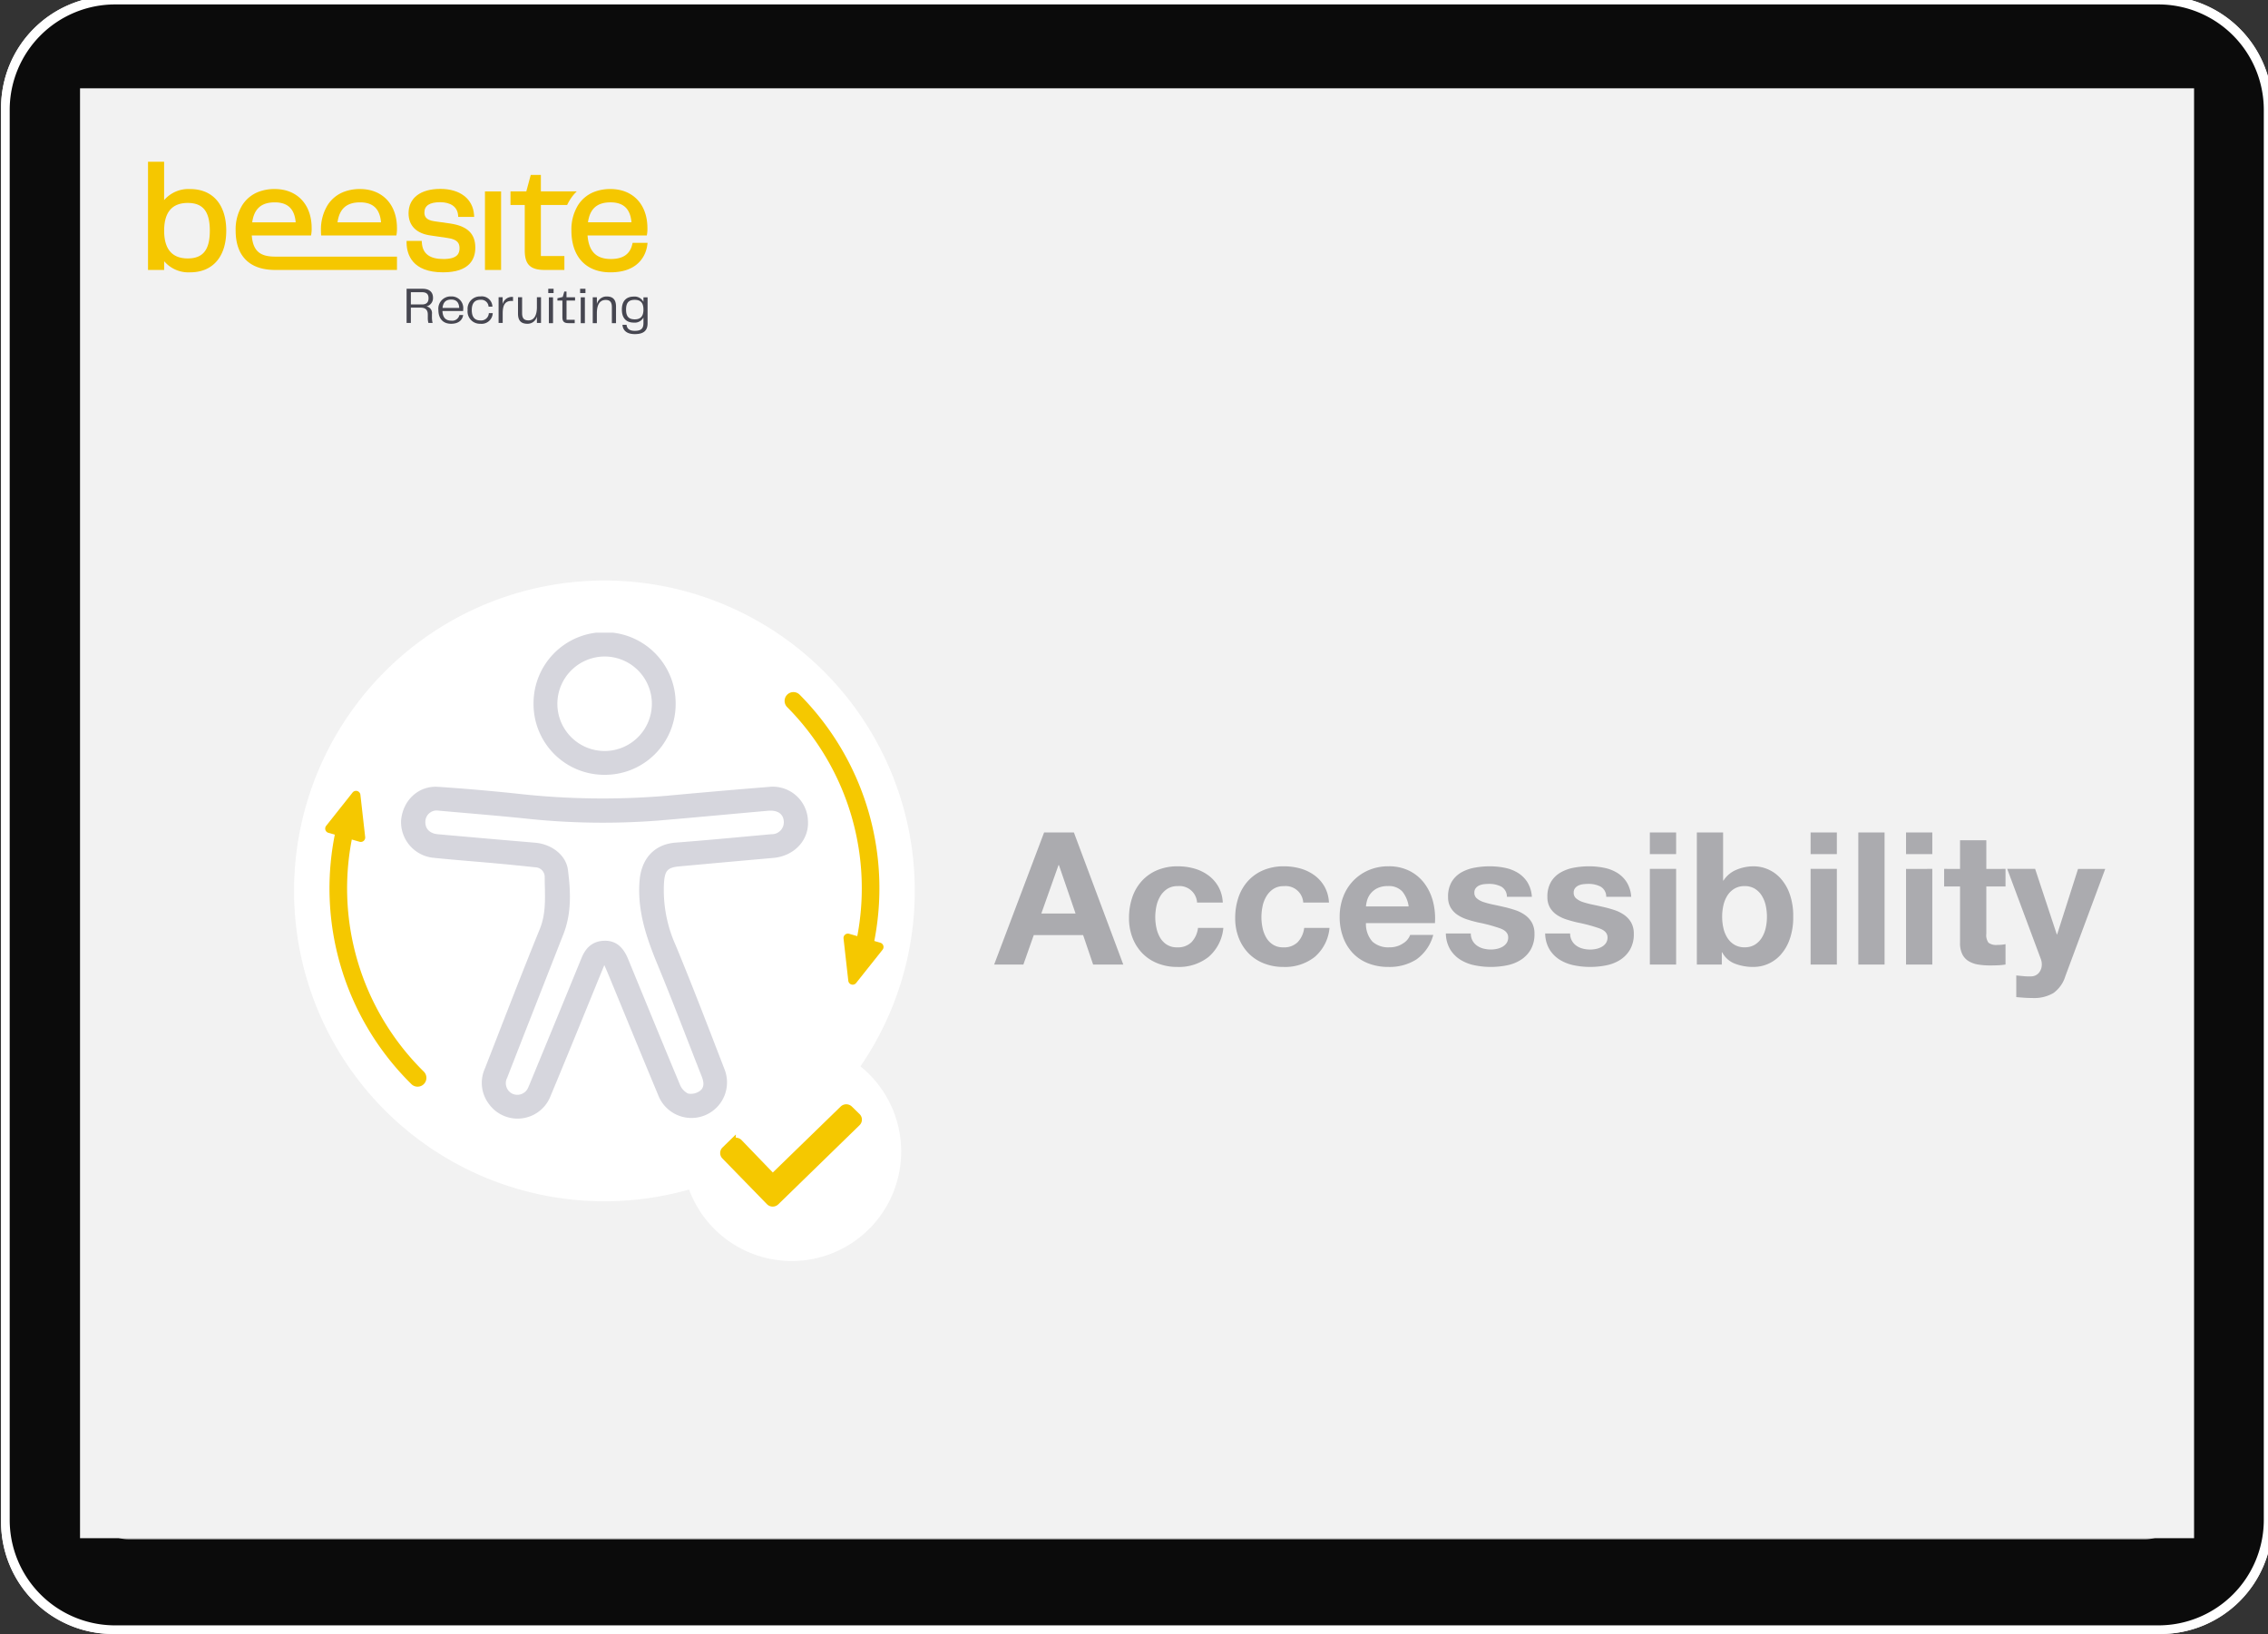 <svg xmlns="http://www.w3.org/2000/svg" xmlns:xlink="http://www.w3.org/1999/xlink" width="515" height="371" viewBox="0 0 515 371">
  <rect x="0" y="0" width="515" height="371" fill="#333333" stroke="none"/>
  <defs>
    <clipPath id="clip-path">
      <path id="Pfad_1850" data-name="Pfad 1850" d="M0-83.344H113.443v-39.141H0Z" transform="translate(0 122.485)" fill="none"/>
    </clipPath>
    <clipPath id="clip-path-5">
      <rect id="Rechteck_2436" data-name="Rechteck 2436" width="92.432" height="110.345" fill="#d6d6dd"/>
    </clipPath>
    <clipPath id="clip-Img-graphic-beesite-Barrierefreiheit-Diversitaet_EN">
      <rect width="515" height="371"/>
    </clipPath>
  </defs>
  <g id="Img-graphic-beesite-Barrierefreiheit-Diversitaet_EN" clip-path="url(#clip-Img-graphic-beesite-Barrierefreiheit-Diversitaet_EN)">
    <path id="Pfad_1" data-name="Pfad 1" d="M25.522,371.948a25.406,25.406,0,0,1-25.4-25.415V25.416A25.406,25.406,0,0,1,25.522,0H490.479a25.406,25.406,0,0,1,25.4,25.416V346.533a25.406,25.406,0,0,1-25.4,25.415Z" transform="translate(0.125 -0.948)" fill="#fff"/>
    <path id="Pfad_2" data-name="Pfad 2" d="M26.01,369.993A23.94,23.94,0,0,1,2.078,346.044V25.9A23.94,23.94,0,0,1,26.01,1.955H489.99A23.94,23.94,0,0,1,513.921,25.9V346.044a23.94,23.94,0,0,1-23.931,23.949Z" transform="translate(0.125 -0.948)" fill="#0b0b0b"/>
    <path id="Pfad_6" data-name="Pfad 6" d="M28.941,350.443a7.329,7.329,0,0,1-7.326-7.332V28.837a7.329,7.329,0,0,1,7.326-7.331h458.12a7.329,7.329,0,0,1,7.326,7.331V343.111a7.329,7.329,0,0,1-7.326,7.332Z" transform="translate(0.125 -0.948)" fill="#c4c4c4"/>
    <rect id="Rechteck_1" data-name="Rechteck 1" width="480.042" height="329.198" transform="translate(18.172 20.052)" fill="#f2f2f2"/>
    <path id="Pfad_1992" data-name="Pfad 1992" d="M57.286,48.389l3.077,6.235a1.474,1.474,0,0,0,1.11.807l6.882,1a1.475,1.475,0,0,1,.817,2.516L64.193,63.8a1.476,1.476,0,0,0-.424,1.306l1.175,6.853a1.475,1.475,0,0,1-2.14,1.555L56.65,70.278a1.475,1.475,0,0,0-1.372,0l-6.155,3.236a1.475,1.475,0,0,1-2.14-1.555l1.175-6.853a1.473,1.473,0,0,0-.424-1.306l-4.979-4.853a1.475,1.475,0,0,1,.817-2.516l6.881-1a1.474,1.474,0,0,0,1.11-.807l3.077-6.235A1.475,1.475,0,0,1,57.286,48.389Z" transform="translate(314.115 229.503)" fill="#7e40fa" stroke="#7e40fa" stroke-miterlimit="10" stroke-width="2"/>
    <path id="Pfad_1-2" data-name="Pfad 1" d="M25.522,371.948a25.406,25.406,0,0,1-25.4-25.415V25.416A25.406,25.406,0,0,1,25.522,0H490.479a25.406,25.406,0,0,1,25.4,25.416V346.533a25.406,25.406,0,0,1-25.4,25.415Z" transform="translate(0.125 -0.948)" fill="#fff"/>
    <path id="Pfad_2-2" data-name="Pfad 2" d="M26.01,369.993A23.94,23.94,0,0,1,2.078,346.044V25.9A23.94,23.94,0,0,1,26.01,1.955H489.99A23.94,23.94,0,0,1,513.921,25.9V346.044a23.94,23.94,0,0,1-23.931,23.949Z" transform="translate(0.125 -0.948)" fill="#0b0b0b"/>
    <path id="Pfad_6-2" data-name="Pfad 6" d="M28.941,350.443a7.329,7.329,0,0,1-7.326-7.332V28.837a7.329,7.329,0,0,1,7.326-7.331h458.12a7.329,7.329,0,0,1,7.326,7.331V343.111a7.329,7.329,0,0,1-7.326,7.332Z" transform="translate(0.125 -0.948)" fill="#c4c4c4"/>
    <path id="Pfad_2075" data-name="Pfad 2075" d="M0,0H480.042V329.2H0Z" transform="translate(18.172 20.052)" fill="#f2f2f2"/>
    <g id="Gruppe_10200" data-name="Gruppe 10200" transform="translate(33.604 159.202)">
      <g id="Gruppe_9430" data-name="Gruppe 9430" transform="translate(0 -122.485)" clip-path="url(#clip-path)">
        <g id="Gruppe_9425" data-name="Gruppe 9425" transform="translate(58.723 28.849)">
          <path id="Pfad_1845" data-name="Pfad 1845" d="M-7.453-7.578c1.085,0,1.482-.549,1.482-1.435s-.455-1.342-1.47-1.342H-9.984v2.777Zm2.4,4.2h-.945a4.082,4.082,0,0,1-.14-1.2v-.711c0-1.109-.6-1.564-1.668-1.564H-9.984v3.477h-.969v-7.759h3.617c1.6,0,2.38.793,2.38,2.042a1.923,1.923,0,0,1-1.5,1.96,1.509,1.509,0,0,1,1.26,1.7v.817a4.893,4.893,0,0,0,.151,1.237" transform="translate(10.953 11.137)" fill="#464650"/>
        </g>
        <g id="Gruppe_9426" data-name="Gruppe 9426" transform="translate(65.942 30.587)">
          <path id="Pfad_1846" data-name="Pfad 1846" d="M-10.062-5.566c-.047-1.342-.735-1.9-1.82-1.9-1.109,0-1.832.525-1.96,1.9Zm-4.726.478A2.786,2.786,0,0,1-11.894-8.18,2.636,2.636,0,0,1-9.152-5.275a2.333,2.333,0,0,1-.023.409h-4.69c.07,1.6.84,2.182,2.007,2.182a1.647,1.647,0,0,0,1.843-1.272h.852c-.117.887-.793,1.984-2.73,1.984-2.007,0-2.894-1.353-2.894-3.115" transform="translate(14.788 8.18)" fill="#464650"/>
        </g>
        <g id="Gruppe_9427" data-name="Gruppe 9427" transform="translate(72.579 30.588)">
          <path id="Pfad_1847" data-name="Pfad 1847" d="M-6.212,0A2.41,2.41,0,0,1-3.494,2.322h-.875A1.67,1.67,0,0,0-6.177.758c-1.237,0-2.007.665-2.007,2.346s.747,2.345,1.972,2.345a1.736,1.736,0,0,0,1.9-1.657h.887A2.52,2.52,0,0,1-6.212,6.207,2.8,2.8,0,0,1-9.129,3.1,2.813,2.813,0,0,1-6.212,0" transform="translate(9.129)" fill="#464650"/>
        </g>
        <g id="Gruppe_9428" data-name="Gruppe 9428" transform="translate(79.612 30.693)">
          <path id="Pfad_1848" data-name="Pfad 1848" d="M0-.174H.922V1.378A2.18,2.18,0,0,1,3.069-.256h.21V.666H3.022C1.3.607.934,1.867.934,3.513V5.66H0Z" transform="translate(0 0.256)" fill="#464650"/>
        </g>
        <g id="Gruppe_9429" data-name="Gruppe 9429" transform="translate(84.021 30.775)">
          <path id="Pfad_1849" data-name="Pfad 1849" d="M0-7.925v-3.722H.933V-8.03c0,1.3.572,1.634,1.458,1.634,1.213,0,1.9-1.085,1.9-3.022v-2.229h.933v5.834H4.294v-1.47a2.167,2.167,0,0,1-2.17,1.657C.653-5.627,0-6.4,0-7.925" transform="translate(0 11.647)" fill="#464650"/>
        </g>
      </g>
      <path id="Pfad_1851" data-name="Pfad 1851" d="M284.569-30.268h.94v5.874h-.94Zm-.141-1.939h1.21v.975h-1.21Z" transform="translate(-193.537 -61.429)" fill="#464650"/>
      <g id="Gruppe_9432" data-name="Gruppe 9432" transform="translate(0 -122.485)" clip-path="url(#clip-path)">
        <g id="Gruppe_9431" data-name="Gruppe 9431" transform="translate(92.97 29.484)">
          <path id="Pfad_1852" data-name="Pfad 1852" d="M-2.4-12.358v-3.76H-3.529v-.529l1.21-.294.352-1.222h.5v1.3H.478v.74H-1.461v4.371H.4v.763H-.991c-1.116,0-1.41-.435-1.41-1.374" transform="translate(3.529 18.161)" fill="#464650"/>
        </g>
      </g>
      <path id="Pfad_1854" data-name="Pfad 1854" d="M307.207-30.268h.94v5.874h-.94Zm-.141-1.939h1.211v.975h-1.211Z" transform="translate(-208.941 -61.429)" fill="#464650"/>
      <g id="Gruppe_9436" data-name="Gruppe 9436" transform="translate(0 -122.485)" clip-path="url(#clip-path)">
        <g id="Gruppe_9433" data-name="Gruppe 9433" transform="translate(100.992 30.6)">
          <path id="Pfad_1855" data-name="Pfad 1855" d="M0-.4H.94V1.138A2.252,2.252,0,0,1,3.184-.589c1.481,0,2.1.8,2.1,2.315V5.474h-.94V1.831C4.347.575,3.795.2,2.937.2c-1.3,0-2,1.01-2,3.031V5.474H0Z" transform="translate(0 0.589)" fill="#464650"/>
        </g>
        <g id="Gruppe_9434" data-name="Gruppe 9434" transform="translate(107.604 30.623)">
          <path id="Pfad_1856" data-name="Pfad 1856" d="M-6.23-11.007c1.257,0,1.974-.622,1.974-2.22s-.717-2.209-1.974-2.209c-1.34,0-1.974.622-1.974,2.209s.634,2.22,1.974,2.22M-9.015-9.762h.928c.071.775.564,1.363,1.868,1.363,1.387,0,1.962-.482,1.962-1.739v-1.28a2.225,2.225,0,0,1-2.185,1.151c-1.845,0-2.714-1.151-2.714-2.96s.869-2.949,2.714-2.949a2.256,2.256,0,0,1,2.185,1.2v-1.033h.94v5.886c0,1.563-.764,2.467-2.9,2.467-1.751,0-2.691-.764-2.8-2.1" transform="translate(9.156 16.176)" fill="#464650"/>
        </g>
        <g id="Gruppe_9435" data-name="Gruppe 9435" transform="translate(58.722 6.173)">
          <path id="Pfad_1857" data-name="Pfad 1857" d="M-21.16-16.742l-3.61-.507c-2.013-.284-2.283-1.178-2.283-2.017,0-1.535,1.2-2.317,3.562-2.317,2.413,0,3.9,1.057,4.079,2.9l.039.439h3.625l-.039-.516c-.27-3.605-3.2-5.845-7.636-5.845-4.527,0-7.23,2.07-7.23,5.541,0,2.8,1.781,4.595,5,5.034l3.919.575c2.331.333,2.655,1.313,2.655,2.321,0,1.139-.415,2.452-3.668,2.452-3.1,0-4.7-1.2-4.884-3.668l-.029-.449H-31.1l0,.492c.048,2.481,1.187,6.646,8.277,6.646,6.062,0,7.331-3.05,7.331-5.608,0-3.157-1.8-4.894-5.676-5.473" transform="translate(31.098 24.604)" fill="#f5c700"/>
        </g>
      </g>
      <path id="Pfad_1859" data-name="Pfad 1859" d="M239.448-83.545h3.664v-17.834h-3.664Z" transform="translate(-162.931 -14.361)" fill="#f5c700"/>
      <g id="Gruppe_9442" data-name="Gruppe 9442" transform="translate(0 -122.485)" clip-path="url(#clip-path)">
        <g id="Gruppe_9437" data-name="Gruppe 9437" transform="translate(82.317 2.997)">
          <path id="Pfad_1860" data-name="Pfad 1860" d="M-14.7-7.975V-11.72H-17l-1.009,3.745H-21.6v3.089h3.239V5.428c0,3.19,1.269,4.431,4.532,4.431h4.465V6.7H-14.7V-4.886h5.961a10.62,10.62,0,0,1,.719-1.3A9.888,9.888,0,0,1-6.553-7.975Z" transform="translate(21.598 11.72)" fill="#f5c700"/>
        </g>
        <g id="Gruppe_9438" data-name="Gruppe 9438" transform="translate(39.277 6.202)">
          <path id="Pfad_1861" data-name="Pfad 1861" d="M-36.453-22.456l.067-.4a7.315,7.315,0,0,0,.072-1.259c0-5.4-3.3-8.886-8.408-8.886a10.078,10.078,0,0,0-3.374.541,7.588,7.588,0,0,0-3.953,3.089,10.52,10.52,0,0,0-1.525,5.791c0,.386.014.763.043,1.125Zm-8.234-7.52c2.939,0,4.5,1.481,4.749,4.532h-9.875c.434-3.089,2.075-4.532,5.126-4.532" transform="translate(53.573 33.002)" fill="#f5c700"/>
        </g>
        <g id="Gruppe_9439" data-name="Gruppe 9439" transform="translate(19.902 6.202)">
          <path id="Pfad_1862" data-name="Pfad 1862" d="M-7.8-22.455H5.656l.068-.4A7.314,7.314,0,0,0,5.8-24.115c0-5.4-3.3-8.886-8.408-8.886a10.081,10.081,0,0,0-3.374.54,7.588,7.588,0,0,0-3.953,3.089,10.52,10.52,0,0,0-1.525,5.791c0,5.839,3.2,8.818,8.559,8.943v.012H25.172v-3.029H-2.584c-3.256-.026-4.929-1.186-5.216-4.8m5.222-7.52c2.939,0,4.5,1.481,4.749,4.532H-7.7c.435-3.089,2.076-4.532,5.126-4.532" transform="translate(11.463 33.001)" fill="#f5c700"/>
        </g>
        <g id="Gruppe_9440" data-name="Gruppe 9440" transform="translate(0 0)">
          <path id="Pfad_1863" data-name="Pfad 1863" d="M-20.349-13.216A7.272,7.272,0,0,0-26.242-10.7v-8.721H-29.9V5.158h3.663V3.165a7.246,7.246,0,0,0,5.893,2.529c5.14,0,8.21-3.533,8.21-9.455s-3.07-9.455-8.21-9.455m-.536,15.754c-3.552,0-5.357-2.119-5.357-6.3s1.805-6.3,5.357-6.3c3.465,0,5.015,1.945,5.015,6.3s-1.55,6.3-5.015,6.3" transform="translate(29.905 19.423)" fill="#f5c700"/>
        </g>
        <g id="Gruppe_9441" data-name="Gruppe 9441" transform="translate(96.15 6.202)">
          <path id="Pfad_1864" data-name="Pfad 1864" d="M-29.6-26.012l-.087.367c-.531,2.225-2.119,3.306-4.86,3.306-3.306,0-5-1.7-5.29-5.343h13.456l.068-.4a7.318,7.318,0,0,0,.072-1.26c0-5.4-3.3-8.886-8.408-8.886a10.073,10.073,0,0,0-3.374.541A7.588,7.588,0,0,0-41.973-34.6,10.522,10.522,0,0,0-43.5-28.806c0,5.946,3.311,9.494,8.852,9.494,7.018,0,8.181-4.711,8.369-6.154l.073-.545Zm-5.014-9.19c2.939,0,4.5,1.482,4.749,4.532h-9.875c.435-3.089,2.076-4.532,5.126-4.532" transform="translate(43.498 38.228)" fill="#f5c700"/>
        </g>
      </g>
    </g>
    <g id="Gruppe_10498" data-name="Gruppe 10498">
      <g id="Gruppe_10248" data-name="Gruppe 10248" transform="translate(31.127 9.508)">
        <path id="Vereinigungsmenge_10" data-name="Vereinigungsmenge 10" d="M89.662,138.268A70.474,70.474,0,1,1,128.578,110.3a24.854,24.854,0,1,1-38.916,27.963Z" transform="translate(35.678 122.31)" fill="#fff"/>
        <g id="Gruppe_10247" data-name="Gruppe 10247" transform="translate(59.924 134.144)">
          <g id="Gruppe_10246" data-name="Gruppe 10246" clip-path="url(#clip-path-5)">
            <path id="Pfad_2073" data-name="Pfad 2073" d="M92.411,90.736a8,8,0,0,0-8.973-7.627q-11.609.931-23.205,2.013a173.8,173.8,0,0,1-34.41-.548c-5.792-.6-11.6-1.108-17.405-1.491C3.976,82.79.424,86.137.025,90.7A8.158,8.158,0,0,0,7.1,99.164c4.9.51,9.823.873,14.733,1.322q4.309.394,8.611.864a2.194,2.194,0,0,1,2.192,2.1c-.006,4,.486,8-1.124,11.948-4.292,10.519-8.345,21.135-12.485,31.716a7.883,7.883,0,0,0,.9,7.917,8.028,8.028,0,0,0,14.048-1.773c4.083-9.758,8.042-19.567,12.2-29.7.358.825.568,1.289.762,1.76,3.837,9.294,7.646,18.6,11.518,27.878a8.079,8.079,0,1,0,15-6.014C69.83,137.8,66.245,128.4,62.4,119.114a30.563,30.563,0,0,1-2.679-14.191c.2-2.753.709-3.521,3.489-3.776q10.657-.979,21.316-1.919c4.778-.415,8.2-4.072,7.883-8.492m-8.263,3.1c-7.263.664-14.524,1.358-21.795,1.916-4.853.373-7.773,3.666-8.174,8.666C53.623,111.33,55.8,117.5,58.366,123.7c3.436,8.325,6.618,16.755,9.921,25.135.475,1.206.7,2.49-.432,3.3a3.448,3.448,0,0,1-2.693.581,3.891,3.891,0,0,1-1.858-2.11c-3.96-9.473-7.843-18.979-11.751-28.473-1.161-2.821-2.873-4.153-5.347-4.1-2.632.053-4.224,1.509-5.189,3.869q-5.711,13.96-11.474,27.9c-.2.484-.388.974-.613,1.447a2.679,2.679,0,0,1-3.615,1.525,2.651,2.651,0,0,1-1.211-3.61q2.757-7.1,5.552-14.2,3.613-9.217,7.23-18.433c1.872-4.759,1.657-9.709,1.023-14.6-.444-3.421-3.769-5.848-7.455-6.161Q19.4,94.836,8.343,93.841c-1.855-.166-2.913-1.309-2.8-2.933a2.555,2.555,0,0,1,2.919-2.425c6.69.6,13.072,1.109,19.439,1.761a163.723,163.723,0,0,0,30.5.5c8.313-.7,16.618-1.493,24.928-2.225,2.173-.192,3.453.681,3.593,2.354a2.716,2.716,0,0,1-2.775,2.965" transform="translate(0 -48.082)" fill="#d6d6dd"/>
            <path id="Pfad_2074" data-name="Pfad 2074" d="M87.586,32.272a16.041,16.041,0,0,0,16.157-16.189,16.133,16.133,0,1,0-32.265.1,16.063,16.063,0,0,0,16.108,16.09M87.571,5.408A10.728,10.728,0,1,1,76.886,16.176,10.764,10.764,0,0,1,87.571,5.408" transform="translate(-41.375 0.001)" fill="#d6d6dd"/>
          </g>
        </g>
        <path id="chevron-down" d="M30.372,12.139l-1.744,1.7a1.078,1.078,0,0,1-1.5,0L19.5,5.921,3.552,21.421a1.078,1.078,0,0,1-1.5,0l-1.744-1.7a1.011,1.011,0,0,1,0-1.458L18.756.3a1.078,1.078,0,0,1,1.5,0L30.372,10.681A1.011,1.011,0,0,1,30.372,12.139Z" transform="translate(163.838 263.7) rotate(180)" fill="#f5c800" stroke="#f5c800" stroke-width="1.5"/>
      </g>
      <g id="Gruppe_10497" data-name="Gruppe 10497">
        <path id="Pfad_1971" data-name="Pfad 1971" d="M5.037,35.587A60.377,60.377,0,0,1,51.57,0" transform="translate(59.794 236.681) rotate(-69)" fill="none" stroke="#f5c800" stroke-linecap="round" stroke-miterlimit="10" stroke-width="4"/>
        <path id="Pfad_1973" data-name="Pfad 1973" d="M46.259,24.806A60.378,60.378,0,0,1,0,59.778" transform="translate(140.425 193.438) rotate(-69)" fill="none" stroke="#f5c800" stroke-linecap="round" stroke-miterlimit="10" stroke-width="4"/>
        <path id="Polygon_4" data-name="Polygon 4" d="M4.258,2.238a1,1,0,0,1,1.849,0l3.687,8.926a1,1,0,0,1-.924,1.382H1.495a1,1,0,0,1-.924-1.382Z" transform="matrix(-0.961, -0.276, 0.276, -0.961, 197.875, 226.524)" fill="#f5c800"/>
        <path id="Polygon_5" data-name="Polygon 5" d="M4.258,2.237a1,1,0,0,1,1.848,0l3.688,8.927a1,1,0,0,1-.924,1.382H1.5a1,1,0,0,1-.924-1.382Z" transform="translate(76.585 176.62) rotate(16)" fill="#f5c800"/>
      </g>
    </g>
    <path id="Pfad_2468" data-name="Pfad 2468" d="M10.458-11.592l3.906-11h.084l3.78,11Zm.63-18.4L-.252,0H6.384L8.736-6.678H19.95L22.218,0h6.846L17.85-29.988ZM45.822-14.07H51.66A8.17,8.17,0,0,0,50.652-17.7a8.205,8.205,0,0,0-2.289-2.562A9.921,9.921,0,0,0,45.171-21.8a13.614,13.614,0,0,0-3.717-.5,11.844,11.844,0,0,0-4.7.882,9.9,9.9,0,0,0-3.486,2.457A10.536,10.536,0,0,0,31.1-15.225a14.466,14.466,0,0,0-.735,4.683,12.161,12.161,0,0,0,.8,4.473A10.424,10.424,0,0,0,33.39-2.562,9.918,9.918,0,0,0,36.855-.273a11.884,11.884,0,0,0,4.473.819,10.844,10.844,0,0,0,7.1-2.268,9.839,9.839,0,0,0,3.36-6.594H46.032A5.662,5.662,0,0,1,44.583-5.1a4.369,4.369,0,0,1-3.3,1.2,4.213,4.213,0,0,1-2.352-.63A4.705,4.705,0,0,1,37.4-6.153a7.406,7.406,0,0,1-.819-2.2,11.8,11.8,0,0,1-.252-2.394,12.3,12.3,0,0,1,.252-2.457,7.257,7.257,0,0,1,.861-2.268,5.174,5.174,0,0,1,1.575-1.68,4.188,4.188,0,0,1,2.394-.651A4,4,0,0,1,45.822-14.07Zm24.108,0h5.838A8.17,8.17,0,0,0,74.76-17.7a8.205,8.205,0,0,0-2.289-2.562A9.921,9.921,0,0,0,69.279-21.8a13.614,13.614,0,0,0-3.717-.5,11.844,11.844,0,0,0-4.7.882,9.9,9.9,0,0,0-3.486,2.457,10.536,10.536,0,0,0-2.163,3.738,14.466,14.466,0,0,0-.735,4.683,12.161,12.161,0,0,0,.8,4.473A10.424,10.424,0,0,0,57.5-2.562,9.918,9.918,0,0,0,60.963-.273a11.884,11.884,0,0,0,4.473.819,10.844,10.844,0,0,0,7.1-2.268,9.839,9.839,0,0,0,3.36-6.594H70.14A5.662,5.662,0,0,1,68.691-5.1a4.369,4.369,0,0,1-3.3,1.2,4.213,4.213,0,0,1-2.352-.63,4.705,4.705,0,0,1-1.533-1.617,7.406,7.406,0,0,1-.819-2.2,11.8,11.8,0,0,1-.252-2.394,12.3,12.3,0,0,1,.252-2.457,7.257,7.257,0,0,1,.861-2.268,5.174,5.174,0,0,1,1.575-1.68,4.188,4.188,0,0,1,2.394-.651A4,4,0,0,1,69.93-14.07Zm23.94.882h-9.7a6.846,6.846,0,0,1,.273-1.428,4.385,4.385,0,0,1,.8-1.512,4.518,4.518,0,0,1,1.512-1.2,5.188,5.188,0,0,1,2.373-.483,4.188,4.188,0,0,1,3.255,1.176A6.893,6.893,0,0,1,93.87-13.188Zm-9.7,3.78H99.834a15.33,15.33,0,0,0-.42-4.83A11.822,11.822,0,0,0,97.5-18.354a9.64,9.64,0,0,0-3.381-2.877,10.325,10.325,0,0,0-4.83-1.071,11.246,11.246,0,0,0-4.515.882A10.675,10.675,0,0,0,81.27-19,10.645,10.645,0,0,0,79-15.372a12.664,12.664,0,0,0-.8,4.536,13.221,13.221,0,0,0,.777,4.62,10.492,10.492,0,0,0,2.2,3.612A9.606,9.606,0,0,0,84.672-.273a12.4,12.4,0,0,0,4.62.819,11.374,11.374,0,0,0,6.3-1.68A9.966,9.966,0,0,0,99.456-6.72h-5.25a3.746,3.746,0,0,1-1.6,1.911,5.317,5.317,0,0,1-3.108.9,5.331,5.331,0,0,1-3.864-1.3A6.029,6.029,0,0,1,84.168-9.408Zm23.814,2.352h-5.67a7.3,7.3,0,0,0,.987,3.633,7.207,7.207,0,0,0,2.31,2.331,9.755,9.755,0,0,0,3.213,1.26,17.993,17.993,0,0,0,3.7.378,18.479,18.479,0,0,0,3.633-.357,9.211,9.211,0,0,0,3.171-1.239,6.89,6.89,0,0,0,2.247-2.331,6.924,6.924,0,0,0,.861-3.591,5.054,5.054,0,0,0-.588-2.541,5.383,5.383,0,0,0-1.554-1.722,8.359,8.359,0,0,0-2.205-1.113,25.194,25.194,0,0,0-2.541-.714q-1.26-.294-2.478-.546a19.164,19.164,0,0,1-2.163-.567,4.533,4.533,0,0,1-1.533-.819,1.635,1.635,0,0,1-.588-1.3,1.609,1.609,0,0,1,.336-1.071,2.206,2.206,0,0,1,.819-.609,3.645,3.645,0,0,1,1.071-.273,10.3,10.3,0,0,1,1.092-.063,5.952,5.952,0,0,1,2.772.609,2.609,2.609,0,0,1,1.3,2.331h5.67a7.124,7.124,0,0,0-1.029-3.339,6.8,6.8,0,0,0-2.163-2.121,9.054,9.054,0,0,0-2.961-1.134,17.2,17.2,0,0,0-3.423-.336,18.649,18.649,0,0,0-3.444.315A9.483,9.483,0,0,0,105.8-20.9a6.037,6.037,0,0,0-2.163,2.121,6.533,6.533,0,0,0-.819,3.444,4.642,4.642,0,0,0,.588,2.415,5.106,5.106,0,0,0,1.554,1.638,8.683,8.683,0,0,0,2.205,1.05q1.239.4,2.541.693a35.646,35.646,0,0,1,4.977,1.344q1.785.672,1.785,2.016a2.207,2.207,0,0,1-.378,1.323,2.865,2.865,0,0,1-.945.84,4.5,4.5,0,0,1-1.26.462,6.379,6.379,0,0,1-1.323.147,6.822,6.822,0,0,1-1.7-.21,4.412,4.412,0,0,1-1.449-.651A3.486,3.486,0,0,1,108.381-5.4,3.271,3.271,0,0,1,107.982-7.056Zm22.554,0h-5.67a7.3,7.3,0,0,0,.987,3.633,7.207,7.207,0,0,0,2.31,2.331,9.755,9.755,0,0,0,3.213,1.26,17.993,17.993,0,0,0,3.7.378,18.479,18.479,0,0,0,3.633-.357,9.211,9.211,0,0,0,3.171-1.239,6.89,6.89,0,0,0,2.247-2.331,6.924,6.924,0,0,0,.861-3.591,5.054,5.054,0,0,0-.588-2.541,5.382,5.382,0,0,0-1.554-1.722,8.359,8.359,0,0,0-2.205-1.113,25.2,25.2,0,0,0-2.541-.714q-1.26-.294-2.478-.546a19.164,19.164,0,0,1-2.163-.567,4.533,4.533,0,0,1-1.533-.819,1.635,1.635,0,0,1-.588-1.3,1.609,1.609,0,0,1,.336-1.071,2.206,2.206,0,0,1,.819-.609,3.645,3.645,0,0,1,1.071-.273,10.3,10.3,0,0,1,1.092-.063,5.952,5.952,0,0,1,2.772.609,2.609,2.609,0,0,1,1.3,2.331h5.67a7.124,7.124,0,0,0-1.029-3.339,6.8,6.8,0,0,0-2.163-2.121,9.054,9.054,0,0,0-2.961-1.134,17.2,17.2,0,0,0-3.423-.336,18.649,18.649,0,0,0-3.444.315,9.483,9.483,0,0,0-3.024,1.092,6.037,6.037,0,0,0-2.163,2.121,6.533,6.533,0,0,0-.819,3.444,4.642,4.642,0,0,0,.588,2.415,5.106,5.106,0,0,0,1.554,1.638,8.683,8.683,0,0,0,2.205,1.05q1.239.4,2.541.693a35.646,35.646,0,0,1,4.977,1.344q1.785.672,1.785,2.016a2.207,2.207,0,0,1-.378,1.323,2.864,2.864,0,0,1-.945.84,4.5,4.5,0,0,1-1.26.462,6.379,6.379,0,0,1-1.323.147,6.822,6.822,0,0,1-1.7-.21,4.412,4.412,0,0,1-1.449-.651A3.486,3.486,0,0,1,130.935-5.4,3.271,3.271,0,0,1,130.536-7.056ZM154.6-25.074v-4.914h-5.964v4.914Zm-5.964,3.36V0H154.6V-21.714Zm26.586,10.878a11.423,11.423,0,0,1-.294,2.6,6.913,6.913,0,0,1-.924,2.226,4.84,4.84,0,0,1-1.575,1.533,4.371,4.371,0,0,1-2.289.567,4.4,4.4,0,0,1-2.268-.567,4.769,4.769,0,0,1-1.6-1.533,6.913,6.913,0,0,1-.924-2.226,11.423,11.423,0,0,1-.294-2.6,11.612,11.612,0,0,1,.294-2.646,6.913,6.913,0,0,1,.924-2.226,4.769,4.769,0,0,1,1.6-1.533,4.4,4.4,0,0,1,2.268-.567,4.371,4.371,0,0,1,2.289.567,4.84,4.84,0,0,1,1.575,1.533,6.913,6.913,0,0,1,.924,2.226A11.612,11.612,0,0,1,175.224-10.836ZM159.306-29.988V0h5.67V-2.772h.084A5.437,5.437,0,0,0,167.916-.21,11.456,11.456,0,0,0,172.2.546a8.267,8.267,0,0,0,3.234-.672,8.28,8.28,0,0,0,2.877-2.058,10.523,10.523,0,0,0,2.079-3.549,14.878,14.878,0,0,0,.8-5.145,14.878,14.878,0,0,0-.8-5.145,10.523,10.523,0,0,0-2.079-3.549,8.28,8.28,0,0,0-2.877-2.058A8.267,8.267,0,0,0,172.2-22.3a10.024,10.024,0,0,0-3.885.777,6.364,6.364,0,0,0-2.961,2.457h-.084v-10.92ZM191.1-25.074v-4.914h-5.964v4.914Zm-5.964,3.36V0H191.1V-21.714Zm10.836-8.274V0h5.964V-29.988Zm16.8,4.914v-4.914h-5.964v4.914Zm-5.964,3.36V0h5.964V-21.714Zm18.228,0v-6.51h-5.964v6.51H215.46v3.99h3.612v12.81a5.548,5.548,0,0,0,.546,2.646,3.891,3.891,0,0,0,1.491,1.554,6.19,6.19,0,0,0,2.184.735,17.411,17.411,0,0,0,2.625.189q.882,0,1.806-.042A14.192,14.192,0,0,0,229.4,0V-4.62a8.356,8.356,0,0,1-.882.126q-.462.042-.966.042a2.919,2.919,0,0,1-2.016-.5,2.919,2.919,0,0,1-.5-2.016V-17.724H229.4v-3.99Zm17.934,24.4,9.072-24.4h-6.174L241.122-6.846h-.084l-4.914-14.868h-6.342l7.6,20.37A3.585,3.585,0,0,1,237.636,0a2.977,2.977,0,0,1-.567,1.764,2.317,2.317,0,0,1-1.743.924,12.374,12.374,0,0,1-1.764-.042q-.882-.084-1.722-.168V7.392q.924.084,1.827.147t1.827.063a8.65,8.65,0,0,0,4.788-1.134A7.344,7.344,0,0,0,242.97,2.688Z" transform="translate(226 219)" fill="#ababaf"/>
  </g>
</svg>
